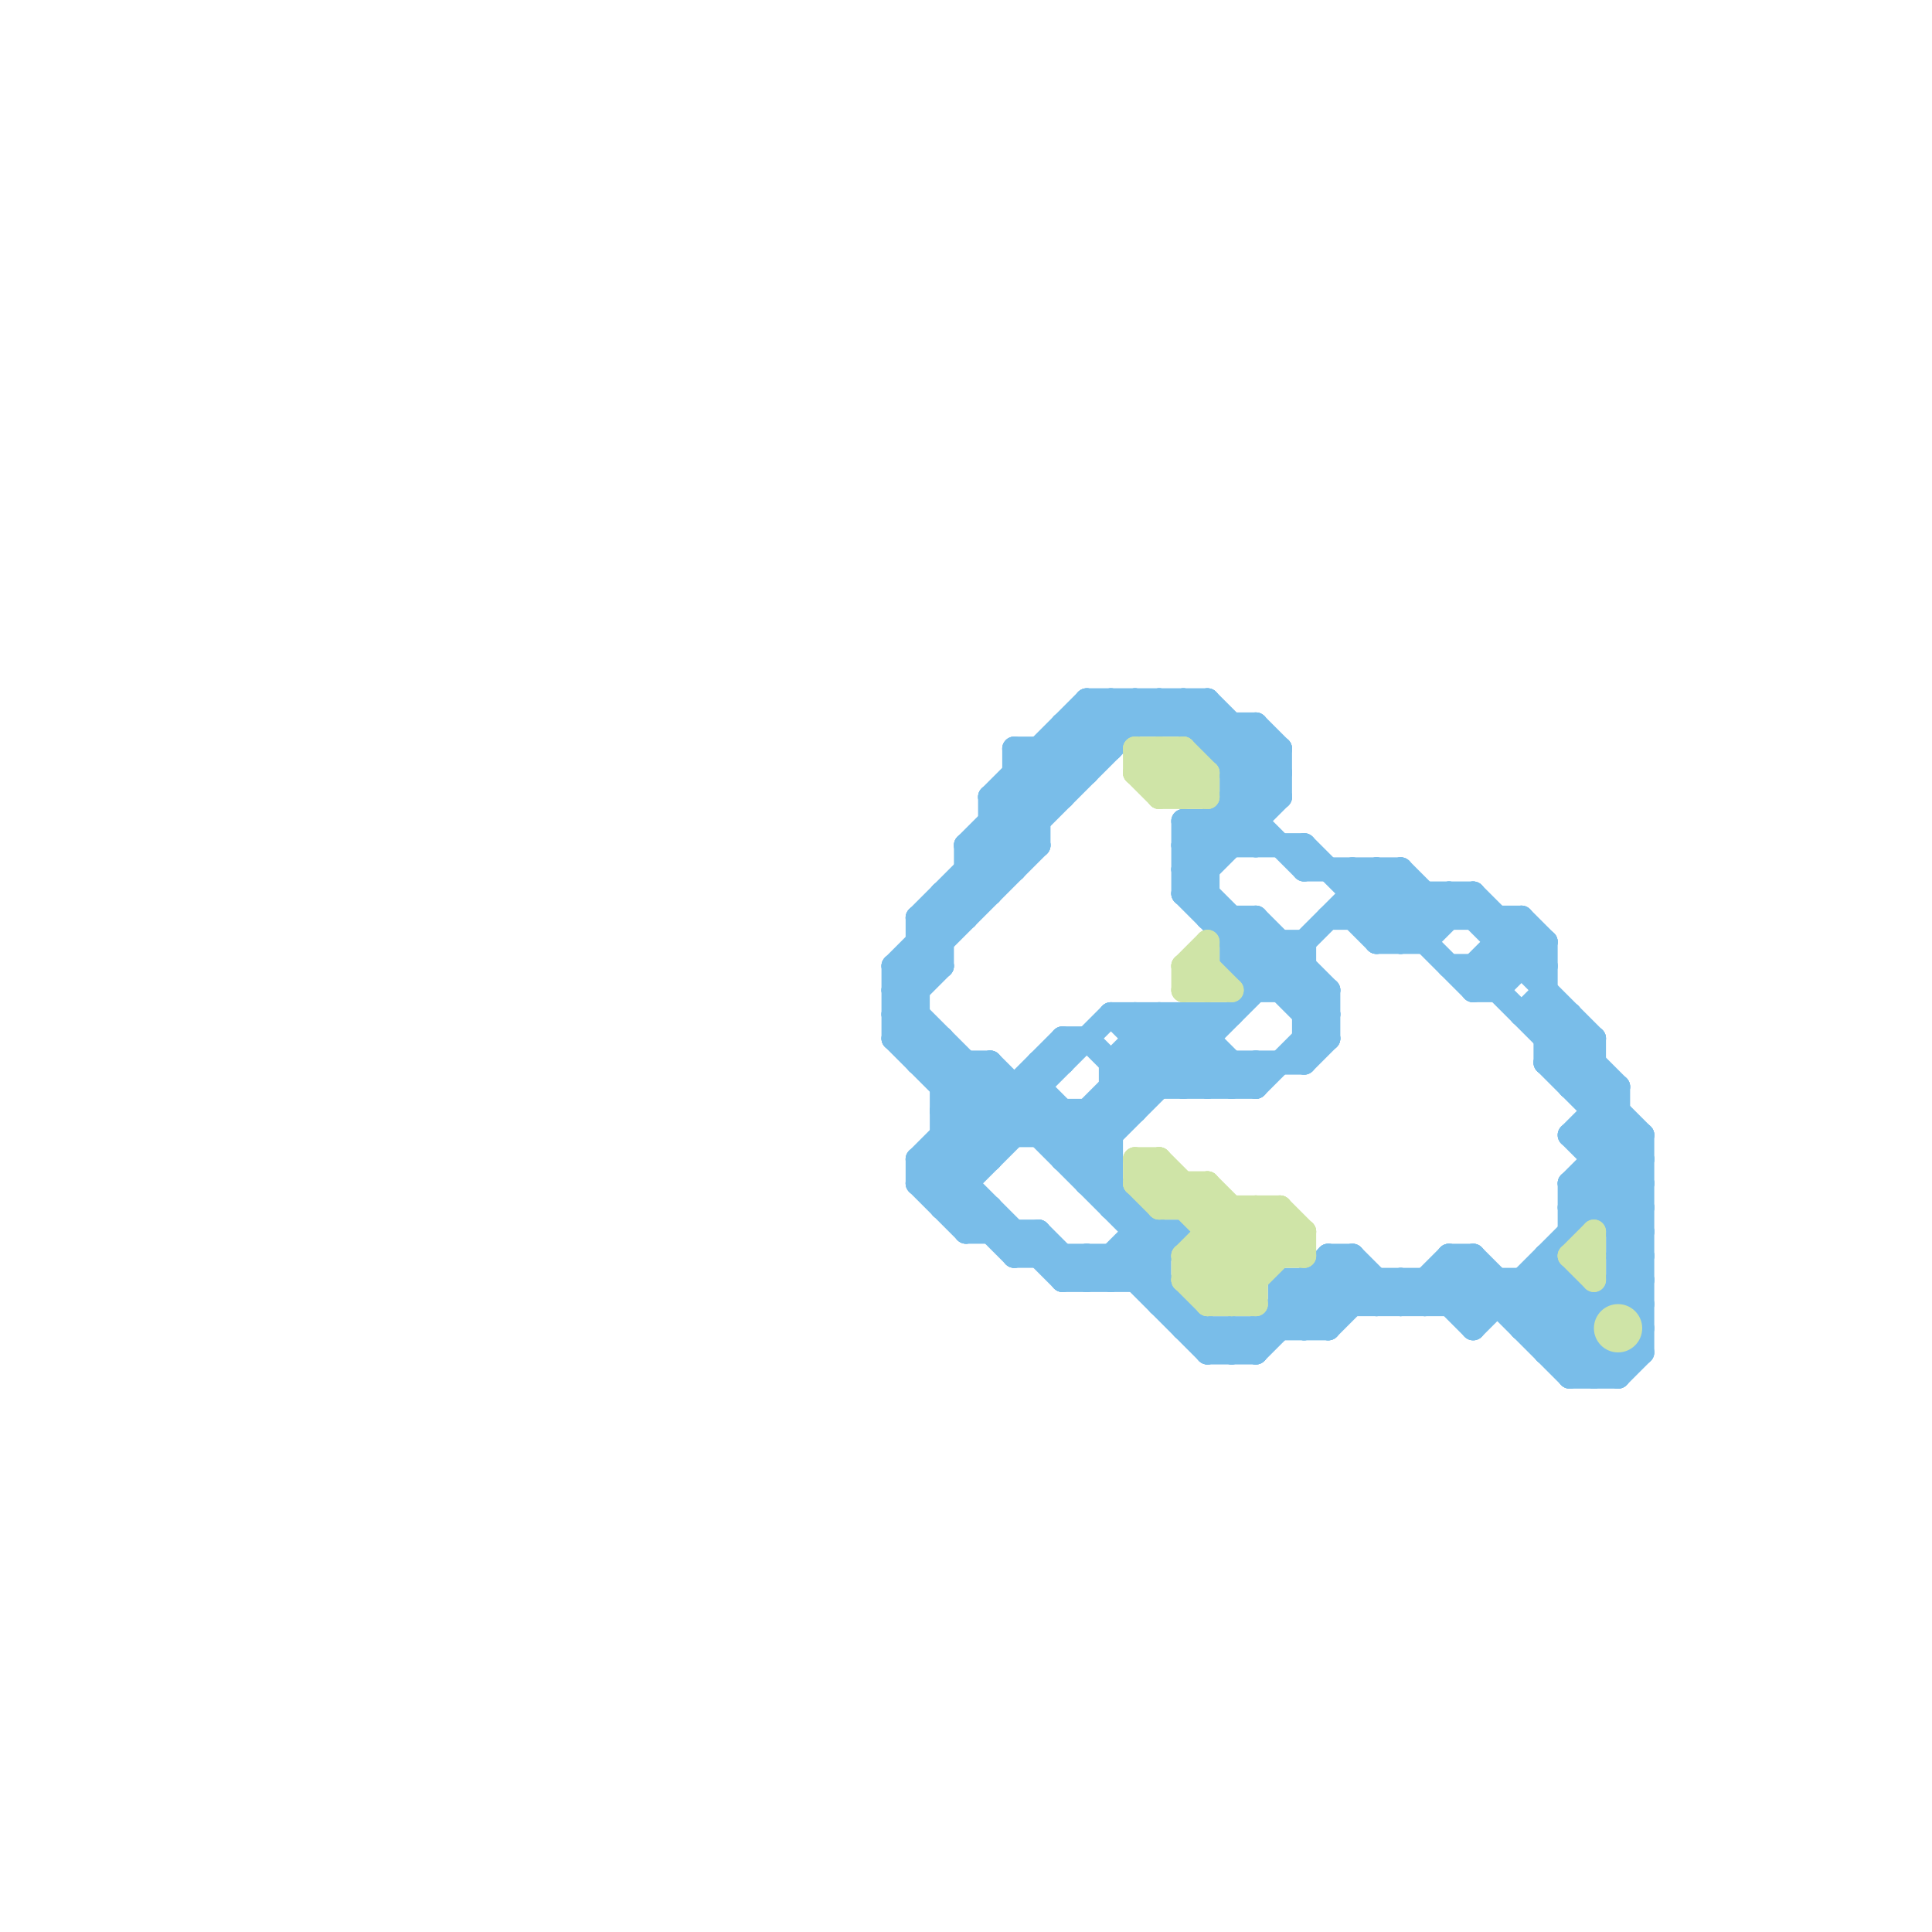 
<svg version="1.1" xmlns="http://www.w3.org/2000/svg" viewBox="0 0 80 80">
<style>line { stroke-width: 1; fill: none; stroke-linecap: round; stroke-linejoin: round; } .c0 { stroke: #79bde9 } .c1 { stroke: #cfe4a7 }</style><line class="c0" x1="48" y1="29" x2="48" y2="30"/><line class="c0" x1="65" y1="50" x2="68" y2="50"/><line class="c0" x1="63" y1="53" x2="67" y2="57"/><line class="c0" x1="37" y1="42" x2="39" y2="40"/><line class="c0" x1="49" y1="34" x2="50" y2="35"/><line class="c0" x1="37" y1="41" x2="38" y2="41"/><line class="c0" x1="52" y1="44" x2="52" y2="45"/><line class="c0" x1="45" y1="29" x2="45" y2="32"/><line class="c0" x1="67" y1="56" x2="67" y2="57"/><line class="c0" x1="51" y1="45" x2="52" y2="44"/><line class="c0" x1="52" y1="45" x2="55" y2="42"/><line class="c0" x1="63" y1="53" x2="63" y2="55"/><line class="c0" x1="37" y1="40" x2="38" y2="41"/><line class="c0" x1="63" y1="54" x2="64" y2="53"/><line class="c0" x1="48" y1="54" x2="49" y2="54"/><line class="c0" x1="67" y1="53" x2="68" y2="53"/><line class="c0" x1="47" y1="50" x2="47" y2="53"/><line class="c0" x1="42" y1="31" x2="44" y2="33"/><line class="c0" x1="61" y1="41" x2="63" y2="39"/><line class="c0" x1="64" y1="52" x2="66" y2="54"/><line class="c0" x1="51" y1="40" x2="54" y2="40"/><line class="c0" x1="53" y1="31" x2="53" y2="33"/><line class="c0" x1="43" y1="44" x2="43" y2="47"/><line class="c0" x1="62" y1="41" x2="64" y2="39"/><line class="c0" x1="67" y1="52" x2="68" y2="53"/><line class="c0" x1="60" y1="52" x2="65" y2="57"/><line class="c0" x1="49" y1="34" x2="52" y2="34"/><line class="c0" x1="40" y1="35" x2="40" y2="38"/><line class="c0" x1="44" y1="30" x2="44" y2="33"/><line class="c0" x1="60" y1="52" x2="60" y2="54"/><line class="c0" x1="61" y1="40" x2="63" y2="38"/><line class="c0" x1="64" y1="44" x2="65" y2="43"/><line class="c0" x1="49" y1="35" x2="50" y2="36"/><line class="c0" x1="66" y1="57" x2="68" y2="55"/><line class="c0" x1="37" y1="42" x2="38" y2="42"/><line class="c0" x1="64" y1="53" x2="67" y2="56"/><line class="c0" x1="41" y1="33" x2="41" y2="37"/><line class="c0" x1="61" y1="52" x2="61" y2="55"/><line class="c0" x1="68" y1="47" x2="68" y2="56"/><line class="c0" x1="58" y1="54" x2="60" y2="52"/><line class="c0" x1="54" y1="36" x2="58" y2="36"/><line class="c0" x1="43" y1="31" x2="43" y2="35"/><line class="c0" x1="54" y1="39" x2="54" y2="44"/><line class="c0" x1="49" y1="36" x2="53" y2="32"/><line class="c0" x1="63" y1="38" x2="64" y2="39"/><line class="c0" x1="46" y1="44" x2="46" y2="50"/><line class="c0" x1="38" y1="49" x2="40" y2="49"/><line class="c0" x1="56" y1="36" x2="56" y2="38"/><line class="c0" x1="63" y1="42" x2="65" y2="42"/><line class="c0" x1="67" y1="52" x2="68" y2="52"/><line class="c0" x1="57" y1="36" x2="57" y2="39"/><line class="c0" x1="64" y1="55" x2="65" y2="54"/><line class="c0" x1="47" y1="52" x2="51" y2="56"/><line class="c0" x1="51" y1="30" x2="51" y2="35"/><line class="c0" x1="65" y1="42" x2="65" y2="45"/><line class="c0" x1="59" y1="53" x2="59" y2="54"/><line class="c0" x1="46" y1="52" x2="50" y2="56"/><line class="c0" x1="61" y1="54" x2="62" y2="53"/><line class="c0" x1="40" y1="51" x2="43" y2="51"/><line class="c0" x1="64" y1="44" x2="68" y2="48"/><line class="c0" x1="57" y1="39" x2="59" y2="39"/><line class="c0" x1="41" y1="33" x2="44" y2="33"/><line class="c0" x1="48" y1="51" x2="48" y2="54"/><line class="c0" x1="51" y1="39" x2="54" y2="39"/><line class="c0" x1="39" y1="47" x2="46" y2="47"/><line class="c0" x1="51" y1="31" x2="52" y2="30"/><line class="c0" x1="65" y1="49" x2="65" y2="51"/><line class="c0" x1="45" y1="52" x2="45" y2="53"/><line class="c0" x1="37" y1="40" x2="37" y2="43"/><line class="c0" x1="67" y1="51" x2="68" y2="51"/><line class="c0" x1="45" y1="46" x2="46" y2="47"/><line class="c0" x1="55" y1="41" x2="55" y2="43"/><line class="c0" x1="53" y1="41" x2="54" y2="40"/><line class="c0" x1="57" y1="38" x2="58" y2="37"/><line class="c0" x1="62" y1="39" x2="64" y2="39"/><line class="c0" x1="52" y1="30" x2="52" y2="35"/><line class="c0" x1="39" y1="37" x2="41" y2="37"/><line class="c0" x1="61" y1="41" x2="62" y2="41"/><line class="c0" x1="44" y1="43" x2="44" y2="44"/><line class="c0" x1="37" y1="40" x2="48" y2="29"/><line class="c0" x1="52" y1="40" x2="53" y2="39"/><line class="c0" x1="54" y1="43" x2="55" y2="43"/><line class="c0" x1="67" y1="50" x2="68" y2="49"/><line class="c0" x1="67" y1="52" x2="68" y2="51"/><line class="c0" x1="42" y1="52" x2="43" y2="51"/><line class="c0" x1="49" y1="35" x2="53" y2="31"/><line class="c0" x1="65" y1="57" x2="66" y2="56"/><line class="c0" x1="46" y1="29" x2="47" y2="30"/><line class="c0" x1="62" y1="53" x2="62" y2="54"/><line class="c0" x1="58" y1="53" x2="59" y2="54"/><line class="c0" x1="63" y1="42" x2="64" y2="41"/><line class="c0" x1="46" y1="52" x2="46" y2="53"/><line class="c0" x1="67" y1="51" x2="68" y2="50"/><line class="c0" x1="54" y1="35" x2="58" y2="39"/><line class="c0" x1="63" y1="55" x2="66" y2="55"/><line class="c0" x1="51" y1="44" x2="51" y2="45"/><line class="c0" x1="41" y1="33" x2="43" y2="35"/><line class="c0" x1="51" y1="32" x2="52" y2="31"/><line class="c0" x1="37" y1="41" x2="43" y2="35"/><line class="c0" x1="42" y1="31" x2="46" y2="31"/><line class="c0" x1="61" y1="37" x2="61" y2="38"/><line class="c0" x1="56" y1="38" x2="57" y2="39"/><line class="c0" x1="52" y1="56" x2="56" y2="52"/><line class="c0" x1="43" y1="44" x2="44" y2="44"/><line class="c0" x1="51" y1="33" x2="54" y2="36"/><line class="c0" x1="45" y1="46" x2="45" y2="49"/><line class="c0" x1="41" y1="34" x2="43" y2="34"/><line class="c0" x1="42" y1="51" x2="42" y2="52"/><line class="c0" x1="56" y1="52" x2="58" y2="54"/><line class="c0" x1="58" y1="36" x2="58" y2="39"/><line class="c0" x1="40" y1="44" x2="40" y2="51"/><line class="c0" x1="57" y1="39" x2="59" y2="37"/><line class="c0" x1="39" y1="48" x2="44" y2="53"/><line class="c0" x1="38" y1="39" x2="39" y2="40"/><line class="c0" x1="60" y1="53" x2="61" y2="54"/><line class="c0" x1="49" y1="29" x2="49" y2="30"/><line class="c0" x1="63" y1="55" x2="65" y2="53"/><line class="c0" x1="45" y1="29" x2="50" y2="29"/><line class="c0" x1="43" y1="31" x2="44" y2="32"/><line class="c0" x1="65" y1="53" x2="65" y2="57"/><line class="c0" x1="48" y1="42" x2="48" y2="45"/><line class="c0" x1="64" y1="44" x2="66" y2="44"/><line class="c0" x1="46" y1="50" x2="47" y2="50"/><line class="c0" x1="38" y1="44" x2="39" y2="43"/><line class="c0" x1="42" y1="33" x2="43" y2="34"/><line class="c0" x1="51" y1="40" x2="52" y2="39"/><line class="c0" x1="45" y1="49" x2="46" y2="49"/><line class="c0" x1="59" y1="39" x2="61" y2="37"/><line class="c0" x1="49" y1="36" x2="50" y2="36"/><line class="c0" x1="43" y1="45" x2="46" y2="48"/><line class="c0" x1="37" y1="43" x2="38" y2="42"/><line class="c0" x1="38" y1="48" x2="41" y2="48"/><line class="c0" x1="50" y1="29" x2="53" y2="32"/><line class="c0" x1="64" y1="43" x2="65" y2="42"/><line class="c0" x1="37" y1="43" x2="39" y2="43"/><line class="c0" x1="55" y1="55" x2="57" y2="53"/><line class="c0" x1="66" y1="46" x2="67" y2="46"/><line class="c0" x1="48" y1="42" x2="51" y2="45"/><line class="c0" x1="67" y1="54" x2="68" y2="55"/><line class="c0" x1="58" y1="36" x2="60" y2="38"/><line class="c0" x1="49" y1="42" x2="49" y2="45"/><line class="c0" x1="49" y1="34" x2="49" y2="37"/><line class="c0" x1="54" y1="44" x2="55" y2="43"/><line class="c0" x1="39" y1="45" x2="43" y2="45"/><line class="c0" x1="50" y1="34" x2="51" y2="35"/><line class="c0" x1="38" y1="39" x2="39" y2="39"/><line class="c0" x1="65" y1="45" x2="67" y2="45"/><line class="c0" x1="44" y1="52" x2="44" y2="53"/><line class="c0" x1="43" y1="51" x2="45" y2="53"/><line class="c0" x1="64" y1="39" x2="64" y2="44"/><line class="c0" x1="50" y1="29" x2="50" y2="31"/><line class="c0" x1="56" y1="36" x2="61" y2="41"/><line class="c0" x1="38" y1="38" x2="39" y2="39"/><line class="c0" x1="39" y1="43" x2="39" y2="50"/><line class="c0" x1="60" y1="37" x2="60" y2="38"/><line class="c0" x1="46" y1="42" x2="49" y2="45"/><line class="c0" x1="40" y1="36" x2="41" y2="37"/><line class="c0" x1="47" y1="51" x2="49" y2="51"/><line class="c0" x1="53" y1="39" x2="53" y2="41"/><line class="c0" x1="46" y1="44" x2="54" y2="44"/><line class="c0" x1="41" y1="33" x2="45" y2="29"/><line class="c0" x1="42" y1="31" x2="42" y2="36"/><line class="c0" x1="44" y1="48" x2="50" y2="42"/><line class="c0" x1="38" y1="38" x2="47" y2="29"/><line class="c0" x1="40" y1="51" x2="41" y2="50"/><line class="c0" x1="51" y1="55" x2="51" y2="56"/><line class="c0" x1="65" y1="45" x2="66" y2="44"/><line class="c0" x1="47" y1="29" x2="47" y2="30"/><line class="c0" x1="51" y1="39" x2="52" y2="38"/><line class="c0" x1="61" y1="52" x2="66" y2="57"/><line class="c0" x1="50" y1="38" x2="52" y2="38"/><line class="c0" x1="47" y1="43" x2="50" y2="43"/><line class="c0" x1="46" y1="29" x2="46" y2="31"/><line class="c0" x1="49" y1="37" x2="55" y2="43"/><line class="c0" x1="48" y1="30" x2="49" y2="29"/><line class="c0" x1="51" y1="33" x2="53" y2="33"/><line class="c0" x1="37" y1="40" x2="39" y2="40"/><line class="c0" x1="44" y1="53" x2="48" y2="53"/><line class="c0" x1="50" y1="34" x2="50" y2="38"/><line class="c0" x1="65" y1="47" x2="67" y2="45"/><line class="c0" x1="54" y1="53" x2="54" y2="55"/><line class="c0" x1="49" y1="42" x2="52" y2="45"/><line class="c0" x1="65" y1="57" x2="67" y2="57"/><line class="c0" x1="65" y1="56" x2="68" y2="53"/><line class="c0" x1="37" y1="43" x2="41" y2="47"/><line class="c0" x1="56" y1="38" x2="58" y2="36"/><line class="c0" x1="51" y1="56" x2="55" y2="52"/><line class="c0" x1="65" y1="44" x2="66" y2="43"/><line class="c0" x1="67" y1="45" x2="67" y2="54"/><line class="c0" x1="37" y1="41" x2="48" y2="52"/><line class="c0" x1="55" y1="52" x2="57" y2="54"/><line class="c0" x1="64" y1="42" x2="67" y2="45"/><line class="c0" x1="65" y1="49" x2="67" y2="47"/><line class="c0" x1="37" y1="42" x2="42" y2="47"/><line class="c0" x1="52" y1="30" x2="53" y2="31"/><line class="c0" x1="39" y1="50" x2="43" y2="46"/><line class="c0" x1="53" y1="54" x2="54" y2="55"/><line class="c0" x1="56" y1="37" x2="61" y2="37"/><line class="c0" x1="44" y1="48" x2="46" y2="48"/><line class="c0" x1="46" y1="45" x2="52" y2="45"/><line class="c0" x1="41" y1="35" x2="42" y2="36"/><line class="c0" x1="51" y1="32" x2="53" y2="32"/><line class="c0" x1="50" y1="31" x2="53" y2="31"/><line class="c0" x1="57" y1="54" x2="58" y2="53"/><line class="c0" x1="50" y1="56" x2="51" y2="55"/><line class="c0" x1="50" y1="55" x2="50" y2="56"/><line class="c0" x1="56" y1="52" x2="56" y2="54"/><line class="c0" x1="41" y1="50" x2="41" y2="51"/><line class="c0" x1="53" y1="53" x2="55" y2="55"/><line class="c0" x1="50" y1="56" x2="52" y2="56"/><line class="c0" x1="39" y1="46" x2="47" y2="46"/><line class="c0" x1="44" y1="43" x2="45" y2="43"/><line class="c0" x1="63" y1="38" x2="63" y2="40"/><line class="c0" x1="54" y1="35" x2="54" y2="36"/><line class="c0" x1="49" y1="54" x2="49" y2="55"/><line class="c0" x1="45" y1="43" x2="47" y2="45"/><line class="c0" x1="60" y1="40" x2="64" y2="40"/><line class="c0" x1="60" y1="52" x2="61" y2="52"/><line class="c0" x1="38" y1="49" x2="40" y2="51"/><line class="c0" x1="64" y1="43" x2="66" y2="43"/><line class="c0" x1="49" y1="45" x2="50" y2="44"/><line class="c0" x1="55" y1="52" x2="56" y2="52"/><line class="c0" x1="60" y1="37" x2="66" y2="43"/><line class="c0" x1="54" y1="42" x2="55" y2="42"/><line class="c0" x1="40" y1="35" x2="43" y2="35"/><line class="c0" x1="42" y1="32" x2="43" y2="33"/><line class="c0" x1="44" y1="46" x2="44" y2="48"/><line class="c0" x1="57" y1="53" x2="57" y2="54"/><line class="c0" x1="39" y1="49" x2="46" y2="42"/><line class="c0" x1="42" y1="52" x2="48" y2="52"/><line class="c0" x1="46" y1="42" x2="51" y2="42"/><line class="c0" x1="55" y1="53" x2="56" y2="54"/><line class="c0" x1="66" y1="47" x2="68" y2="49"/><line class="c0" x1="61" y1="55" x2="68" y2="48"/><line class="c0" x1="55" y1="52" x2="55" y2="55"/><line class="c0" x1="52" y1="55" x2="52" y2="56"/><line class="c0" x1="45" y1="53" x2="47" y2="51"/><line class="c0" x1="60" y1="54" x2="61" y2="53"/><line class="c0" x1="42" y1="45" x2="42" y2="47"/><line class="c0" x1="38" y1="49" x2="44" y2="43"/><line class="c0" x1="39" y1="45" x2="40" y2="44"/><line class="c0" x1="47" y1="53" x2="49" y2="51"/><line class="c0" x1="39" y1="37" x2="40" y2="38"/><line class="c0" x1="38" y1="44" x2="41" y2="44"/><line class="c0" x1="46" y1="45" x2="47" y2="46"/><line class="c0" x1="46" y1="44" x2="48" y2="42"/><line class="c0" x1="38" y1="38" x2="38" y2="44"/><line class="c0" x1="43" y1="51" x2="43" y2="52"/><line class="c0" x1="66" y1="54" x2="66" y2="57"/><line class="c0" x1="65" y1="47" x2="68" y2="47"/><line class="c0" x1="65" y1="49" x2="68" y2="49"/><line class="c0" x1="66" y1="48" x2="68" y2="48"/><line class="c0" x1="50" y1="45" x2="51" y2="44"/><line class="c0" x1="49" y1="37" x2="50" y2="37"/><line class="c0" x1="54" y1="42" x2="55" y2="41"/><line class="c0" x1="47" y1="44" x2="48" y2="45"/><line class="c0" x1="38" y1="48" x2="42" y2="52"/><line class="c0" x1="42" y1="32" x2="45" y2="32"/><line class="c0" x1="53" y1="53" x2="65" y2="53"/><line class="c0" x1="67" y1="57" x2="68" y2="56"/><line class="c0" x1="45" y1="49" x2="46" y2="48"/><line class="c0" x1="44" y1="47" x2="49" y2="42"/><line class="c0" x1="62" y1="38" x2="62" y2="41"/><line class="c0" x1="52" y1="41" x2="55" y2="41"/><line class="c0" x1="47" y1="42" x2="47" y2="46"/><line class="c0" x1="46" y1="53" x2="48" y2="51"/><line class="c0" x1="44" y1="31" x2="45" y2="32"/><line class="c0" x1="49" y1="36" x2="55" y2="42"/><line class="c0" x1="51" y1="34" x2="52" y2="35"/><line class="c0" x1="59" y1="37" x2="59" y2="39"/><line class="c0" x1="64" y1="52" x2="64" y2="56"/><line class="c0" x1="55" y1="38" x2="63" y2="38"/><line class="c0" x1="54" y1="55" x2="56" y2="53"/><line class="c0" x1="45" y1="29" x2="46" y2="30"/><line class="c0" x1="58" y1="39" x2="60" y2="37"/><line class="c0" x1="53" y1="54" x2="68" y2="54"/><line class="c0" x1="61" y1="40" x2="61" y2="41"/><line class="c0" x1="59" y1="53" x2="61" y2="55"/><line class="c0" x1="44" y1="30" x2="45" y2="31"/><line class="c0" x1="51" y1="55" x2="52" y2="56"/><line class="c0" x1="45" y1="52" x2="46" y2="53"/><line class="c0" x1="52" y1="38" x2="52" y2="41"/><line class="c0" x1="44" y1="30" x2="52" y2="30"/><line class="c0" x1="44" y1="53" x2="45" y2="52"/><line class="c0" x1="65" y1="50" x2="68" y2="47"/><line class="c0" x1="38" y1="38" x2="40" y2="38"/><line class="c0" x1="48" y1="29" x2="52" y2="33"/><line class="c0" x1="40" y1="36" x2="42" y2="36"/><line class="c0" x1="65" y1="47" x2="68" y2="50"/><line class="c0" x1="65" y1="49" x2="68" y2="52"/><line class="c0" x1="38" y1="48" x2="38" y2="49"/><line class="c0" x1="51" y1="38" x2="51" y2="40"/><line class="c0" x1="49" y1="55" x2="55" y2="55"/><line class="c0" x1="41" y1="34" x2="42" y2="35"/><line class="c0" x1="49" y1="37" x2="53" y2="33"/><line class="c0" x1="39" y1="37" x2="39" y2="40"/><line class="c0" x1="39" y1="47" x2="40" y2="48"/><line class="c0" x1="47" y1="29" x2="48" y2="30"/><line class="c0" x1="40" y1="35" x2="46" y2="29"/><line class="c0" x1="39" y1="46" x2="41" y2="44"/><line class="c0" x1="50" y1="42" x2="50" y2="45"/><line class="c0" x1="51" y1="40" x2="52" y2="41"/><line class="c0" x1="45" y1="48" x2="57" y2="36"/><line class="c0" x1="59" y1="54" x2="61" y2="52"/><line class="c0" x1="61" y1="37" x2="64" y2="40"/><line class="c0" x1="40" y1="35" x2="41" y2="36"/><line class="c0" x1="66" y1="47" x2="67" y2="46"/><line class="c0" x1="64" y1="56" x2="68" y2="52"/><line class="c0" x1="58" y1="53" x2="58" y2="54"/><line class="c0" x1="57" y1="36" x2="59" y2="38"/><line class="c0" x1="43" y1="47" x2="44" y2="46"/><line class="c0" x1="45" y1="30" x2="46" y2="31"/><line class="c0" x1="54" y1="53" x2="55" y2="54"/><line class="c0" x1="66" y1="43" x2="66" y2="50"/><line class="c0" x1="39" y1="50" x2="41" y2="50"/><line class="c0" x1="50" y1="31" x2="51" y2="30"/><line class="c0" x1="53" y1="53" x2="53" y2="55"/><line class="c0" x1="39" y1="46" x2="41" y2="48"/><line class="c0" x1="49" y1="35" x2="54" y2="35"/><line class="c0" x1="61" y1="40" x2="68" y2="47"/><line class="c0" x1="38" y1="48" x2="41" y2="45"/><line class="c0" x1="52" y1="38" x2="55" y2="41"/><line class="c0" x1="49" y1="30" x2="50" y2="29"/><line class="c0" x1="67" y1="53" x2="68" y2="54"/><line class="c0" x1="64" y1="56" x2="68" y2="56"/><line class="c0" x1="41" y1="44" x2="48" y2="51"/><line class="c0" x1="47" y1="42" x2="50" y2="45"/><line class="c0" x1="66" y1="49" x2="68" y2="51"/><line class="c0" x1="41" y1="44" x2="41" y2="48"/><line class="c0" x1="49" y1="29" x2="53" y2="33"/><line class="c1" x1="50" y1="54" x2="52" y2="54"/><line class="c1" x1="47" y1="32" x2="48" y2="31"/><line class="c1" x1="51" y1="50" x2="51" y2="54"/><line class="c1" x1="49" y1="40" x2="50" y2="40"/><line class="c1" x1="49" y1="41" x2="50" y2="40"/><line class="c1" x1="48" y1="48" x2="48" y2="50"/><line class="c1" x1="65" y1="52" x2="66" y2="52"/><line class="c1" x1="49" y1="40" x2="49" y2="41"/><line class="c1" x1="47" y1="49" x2="50" y2="49"/><line class="c1" x1="48" y1="31" x2="50" y2="33"/><line class="c1" x1="49" y1="53" x2="50" y2="54"/><line class="c1" x1="53" y1="50" x2="54" y2="51"/><line class="c1" x1="47" y1="48" x2="47" y2="49"/><line class="c1" x1="47" y1="31" x2="47" y2="32"/><line class="c1" x1="49" y1="52" x2="51" y2="50"/><line class="c1" x1="49" y1="52" x2="54" y2="52"/><line class="c1" x1="48" y1="31" x2="48" y2="33"/><line class="c1" x1="50" y1="52" x2="52" y2="54"/><line class="c1" x1="49" y1="49" x2="49" y2="50"/><line class="c1" x1="53" y1="50" x2="53" y2="52"/><line class="c1" x1="49" y1="40" x2="50" y2="39"/><line class="c1" x1="47" y1="32" x2="48" y2="33"/><line class="c1" x1="49" y1="52" x2="49" y2="53"/><line class="c1" x1="49" y1="31" x2="50" y2="32"/><line class="c1" x1="49" y1="33" x2="50" y2="32"/><line class="c1" x1="50" y1="49" x2="50" y2="54"/><line class="c1" x1="49" y1="50" x2="50" y2="49"/><line class="c1" x1="48" y1="32" x2="49" y2="31"/><line class="c1" x1="51" y1="54" x2="54" y2="51"/><line class="c1" x1="47" y1="31" x2="49" y2="31"/><line class="c1" x1="49" y1="41" x2="51" y2="41"/><line class="c1" x1="47" y1="49" x2="48" y2="48"/><line class="c1" x1="65" y1="52" x2="66" y2="51"/><line class="c1" x1="52" y1="50" x2="52" y2="54"/><line class="c1" x1="47" y1="48" x2="52" y2="53"/><line class="c1" x1="50" y1="39" x2="50" y2="41"/><line class="c1" x1="49" y1="53" x2="52" y2="50"/><line class="c1" x1="48" y1="48" x2="52" y2="52"/><line class="c1" x1="48" y1="50" x2="53" y2="50"/><line class="c1" x1="49" y1="31" x2="49" y2="33"/><line class="c1" x1="49" y1="53" x2="52" y2="53"/><line class="c1" x1="48" y1="50" x2="49" y2="49"/><line class="c1" x1="50" y1="54" x2="53" y2="51"/><line class="c1" x1="48" y1="33" x2="49" y2="32"/><line class="c1" x1="49" y1="40" x2="50" y2="41"/><line class="c1" x1="50" y1="32" x2="50" y2="33"/><line class="c1" x1="50" y1="51" x2="54" y2="51"/><line class="c1" x1="50" y1="49" x2="53" y2="52"/><line class="c1" x1="47" y1="31" x2="49" y2="33"/><line class="c1" x1="65" y1="52" x2="66" y2="53"/><line class="c1" x1="47" y1="49" x2="48" y2="50"/><line class="c1" x1="47" y1="32" x2="50" y2="32"/><line class="c1" x1="48" y1="33" x2="50" y2="33"/><line class="c1" x1="54" y1="51" x2="54" y2="52"/><line class="c1" x1="66" y1="51" x2="66" y2="53"/><line class="c1" x1="47" y1="48" x2="48" y2="48"/><line class="c1" x1="49" y1="52" x2="51" y2="54"/><line class="c1" x1="50" y1="53" x2="53" y2="50"/><line class="c1" x1="50" y1="40" x2="51" y2="41"/><line class="c1" x1="52" y1="50" x2="54" y2="52"/><circle cx="67" cy="55" r="1" fill="#cfe4a7" />


</svg>

